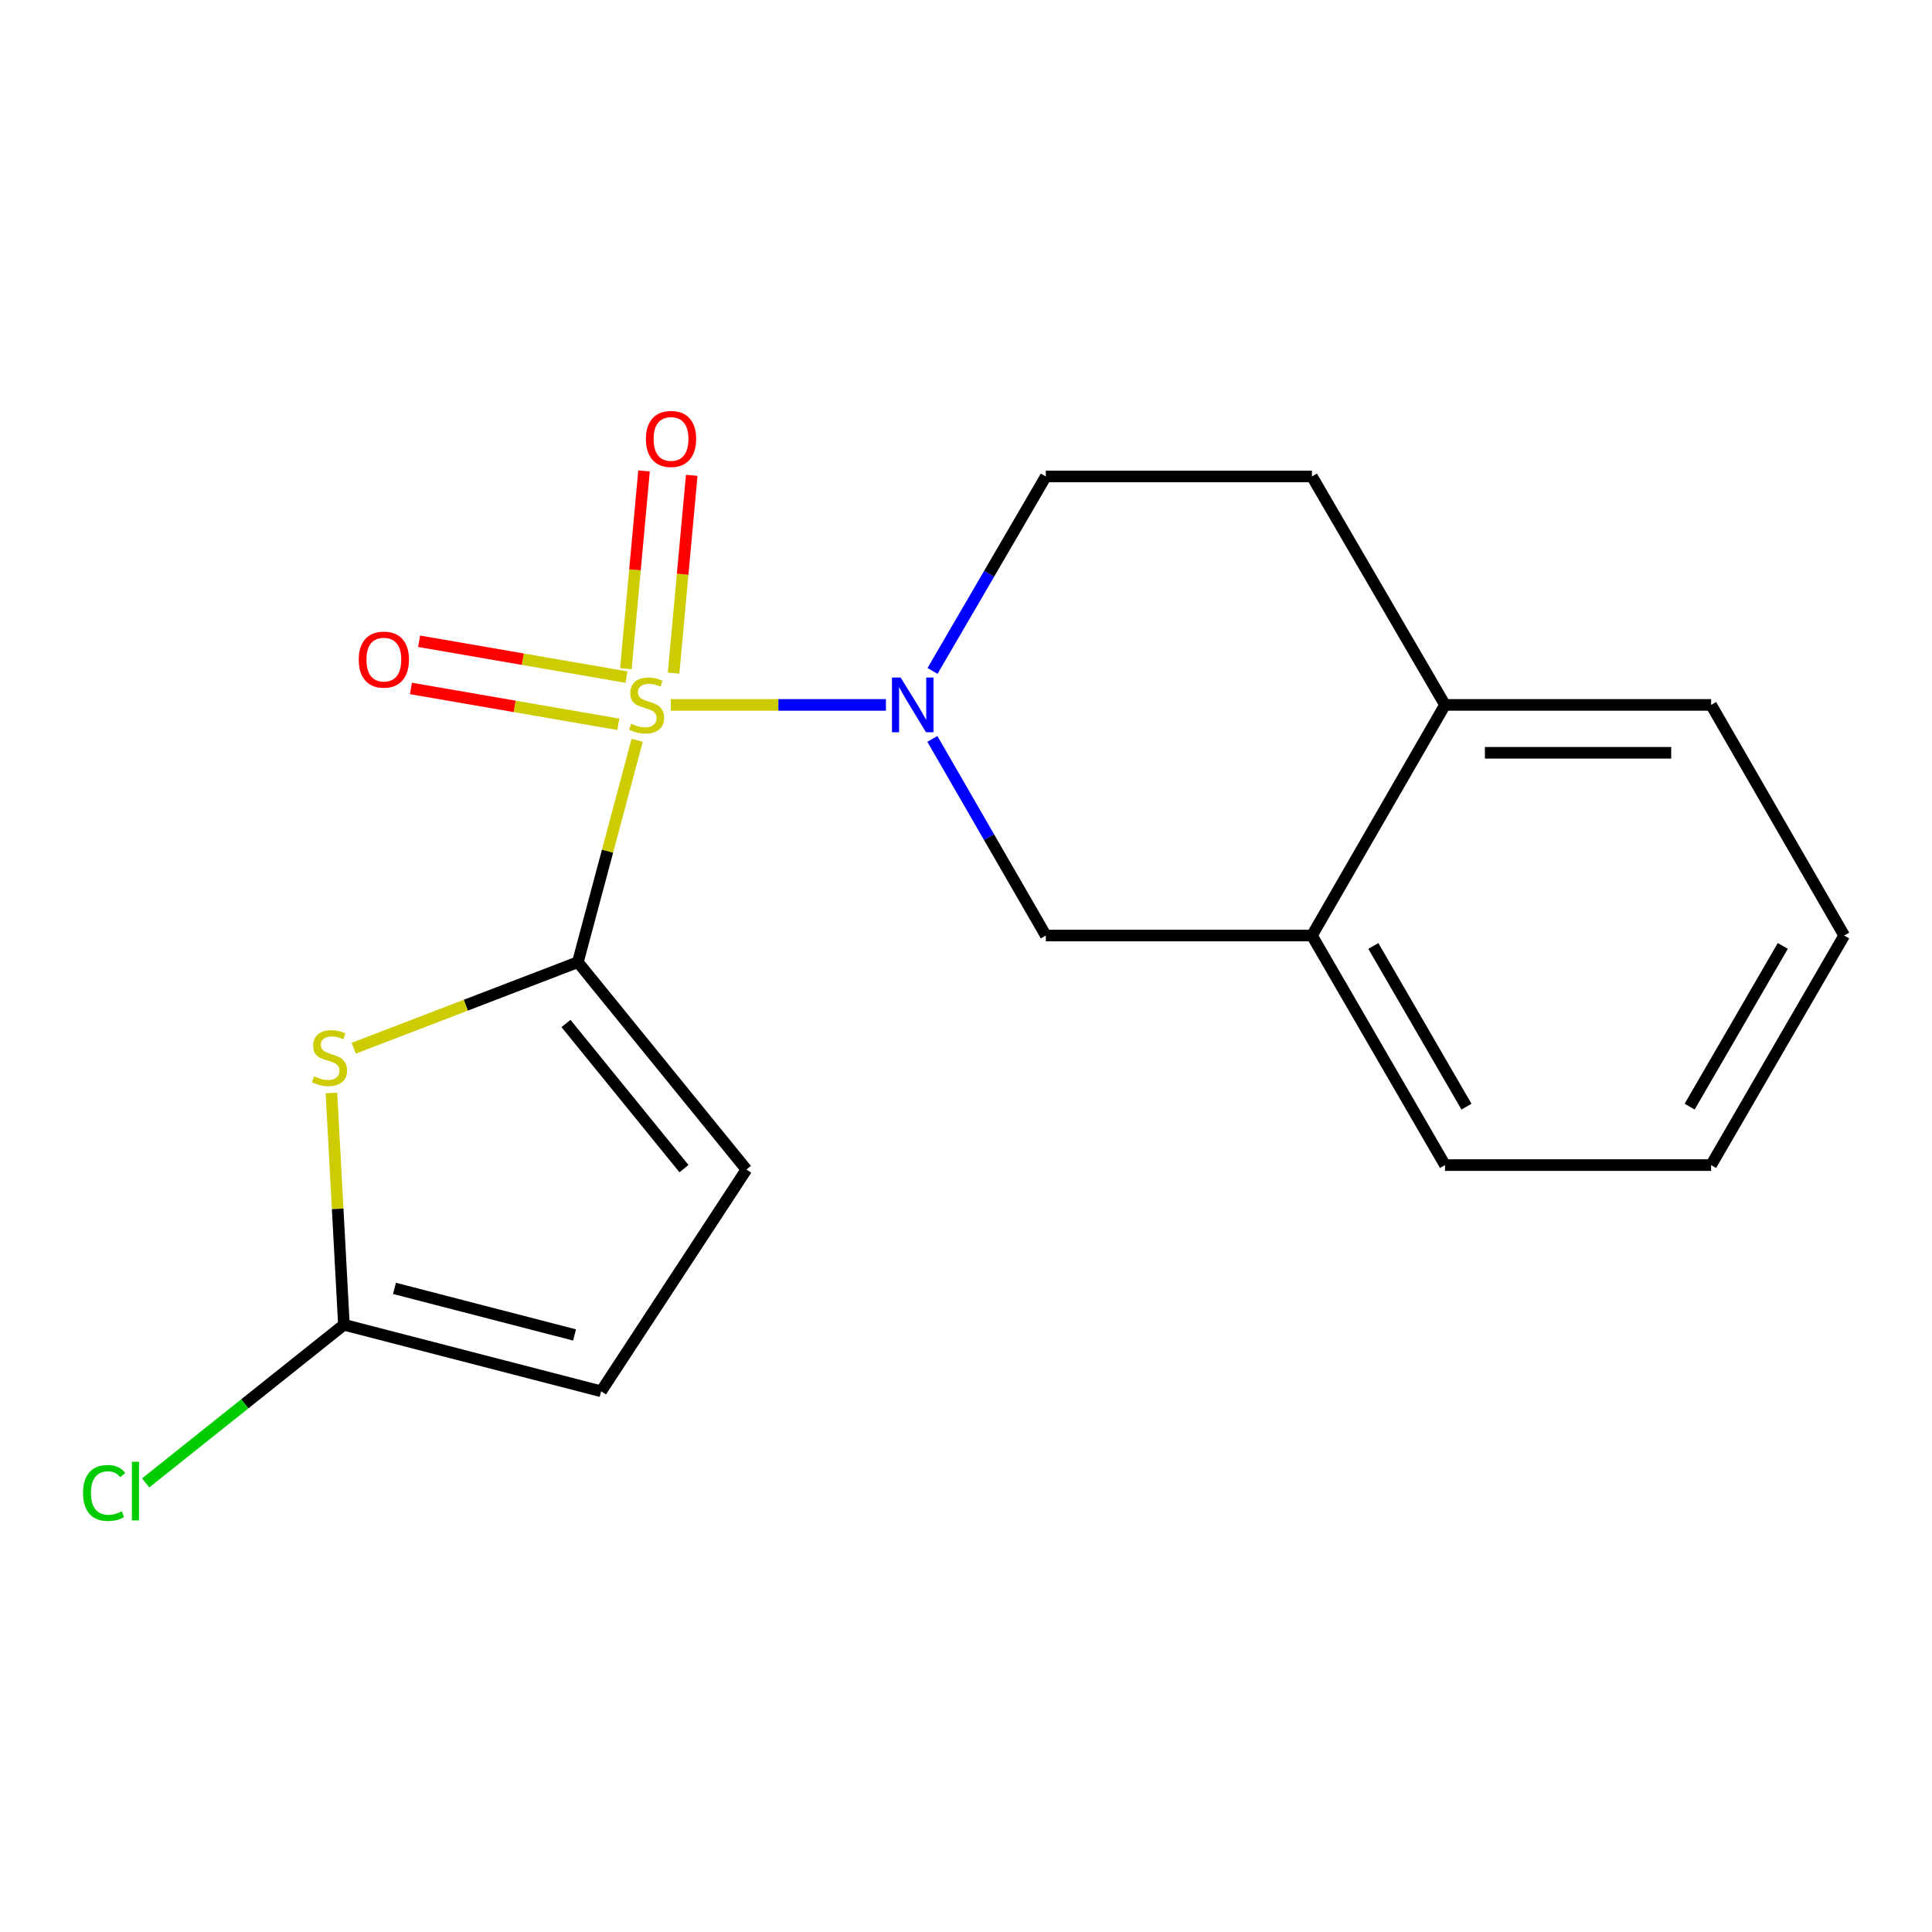 <?xml version='1.0' encoding='iso-8859-1'?>
<svg version='1.1' baseProfile='full'
              xmlns='http://www.w3.org/2000/svg'
                      xmlns:rdkit='http://www.rdkit.org/xml'
                      xmlns:xlink='http://www.w3.org/1999/xlink'
                  xml:space='preserve'
width='1000px' height='1000px' viewBox='0 0 1000 1000'>
<!-- END OF HEADER -->
<rect style='opacity:1.0;fill:#FFFFFF;stroke:none' width='1000' height='1000' x='0' y='0'> </rect>
<path class='bond-0' d='M 329.79,383.182 L 314.446,440.598' style='fill:none;fill-rule:evenodd;stroke:#CCCC00;stroke-width:6px;stroke-linecap:butt;stroke-linejoin:miter;stroke-opacity:1' />
<path class='bond-0' d='M 314.446,440.598 L 299.102,498.013' style='fill:none;fill-rule:evenodd;stroke:#000000;stroke-width:6px;stroke-linecap:butt;stroke-linejoin:miter;stroke-opacity:1' />
<path class='bond-1' d='M 347.211,364.856 L 402.886,364.856' style='fill:none;fill-rule:evenodd;stroke:#CCCC00;stroke-width:6px;stroke-linecap:butt;stroke-linejoin:miter;stroke-opacity:1' />
<path class='bond-1' d='M 402.886,364.856 L 458.56,364.856' style='fill:none;fill-rule:evenodd;stroke:#0000FF;stroke-width:6px;stroke-linecap:butt;stroke-linejoin:miter;stroke-opacity:1' />
<path class='bond-7' d='M 348.644,348.411 L 353.342,297.217' style='fill:none;fill-rule:evenodd;stroke:#CCCC00;stroke-width:6px;stroke-linecap:butt;stroke-linejoin:miter;stroke-opacity:1' />
<path class='bond-7' d='M 353.342,297.217 L 358.041,246.023' style='fill:none;fill-rule:evenodd;stroke:#FF0000;stroke-width:6px;stroke-linecap:butt;stroke-linejoin:miter;stroke-opacity:1' />
<path class='bond-7' d='M 323.959,346.145 L 328.657,294.951' style='fill:none;fill-rule:evenodd;stroke:#CCCC00;stroke-width:6px;stroke-linecap:butt;stroke-linejoin:miter;stroke-opacity:1' />
<path class='bond-7' d='M 328.657,294.951 L 333.356,243.757' style='fill:none;fill-rule:evenodd;stroke:#FF0000;stroke-width:6px;stroke-linecap:butt;stroke-linejoin:miter;stroke-opacity:1' />
<path class='bond-8' d='M 324.269,350.476 L 270.597,341.194' style='fill:none;fill-rule:evenodd;stroke:#CCCC00;stroke-width:6px;stroke-linecap:butt;stroke-linejoin:miter;stroke-opacity:1' />
<path class='bond-8' d='M 270.597,341.194 L 216.925,331.911' style='fill:none;fill-rule:evenodd;stroke:#FF0000;stroke-width:6px;stroke-linecap:butt;stroke-linejoin:miter;stroke-opacity:1' />
<path class='bond-8' d='M 320.045,374.902 L 266.373,365.62' style='fill:none;fill-rule:evenodd;stroke:#CCCC00;stroke-width:6px;stroke-linecap:butt;stroke-linejoin:miter;stroke-opacity:1' />
<path class='bond-8' d='M 266.373,365.62 L 212.7,356.337' style='fill:none;fill-rule:evenodd;stroke:#FF0000;stroke-width:6px;stroke-linecap:butt;stroke-linejoin:miter;stroke-opacity:1' />
<path class='bond-2' d='M 299.102,498.013 L 241.091,520.288' style='fill:none;fill-rule:evenodd;stroke:#000000;stroke-width:6px;stroke-linecap:butt;stroke-linejoin:miter;stroke-opacity:1' />
<path class='bond-2' d='M 241.091,520.288 L 183.081,542.562' style='fill:none;fill-rule:evenodd;stroke:#CCCC00;stroke-width:6px;stroke-linecap:butt;stroke-linejoin:miter;stroke-opacity:1' />
<path class='bond-4' d='M 299.102,498.013 L 386.345,605.349' style='fill:none;fill-rule:evenodd;stroke:#000000;stroke-width:6px;stroke-linecap:butt;stroke-linejoin:miter;stroke-opacity:1' />
<path class='bond-4' d='M 292.952,529.749 L 354.022,604.884' style='fill:none;fill-rule:evenodd;stroke:#000000;stroke-width:6px;stroke-linecap:butt;stroke-linejoin:miter;stroke-opacity:1' />
<path class='bond-5' d='M 482.59,382.462 L 511.953,433.345' style='fill:none;fill-rule:evenodd;stroke:#0000FF;stroke-width:6px;stroke-linecap:butt;stroke-linejoin:miter;stroke-opacity:1' />
<path class='bond-5' d='M 511.953,433.345 L 541.316,484.228' style='fill:none;fill-rule:evenodd;stroke:#000000;stroke-width:6px;stroke-linecap:butt;stroke-linejoin:miter;stroke-opacity:1' />
<path class='bond-10' d='M 482.673,347.275 L 511.995,296.944' style='fill:none;fill-rule:evenodd;stroke:#0000FF;stroke-width:6px;stroke-linecap:butt;stroke-linejoin:miter;stroke-opacity:1' />
<path class='bond-10' d='M 511.995,296.944 L 541.316,246.613' style='fill:none;fill-rule:evenodd;stroke:#000000;stroke-width:6px;stroke-linecap:butt;stroke-linejoin:miter;stroke-opacity:1' />
<path class='bond-3' d='M 171.546,565.714 L 174.778,625.703' style='fill:none;fill-rule:evenodd;stroke:#CCCC00;stroke-width:6px;stroke-linecap:butt;stroke-linejoin:miter;stroke-opacity:1' />
<path class='bond-3' d='M 174.778,625.703 L 178.009,685.692' style='fill:none;fill-rule:evenodd;stroke:#000000;stroke-width:6px;stroke-linecap:butt;stroke-linejoin:miter;stroke-opacity:1' />
<path class='bond-13' d='M 178.009,685.692 L 126.704,726.624' style='fill:none;fill-rule:evenodd;stroke:#000000;stroke-width:6px;stroke-linecap:butt;stroke-linejoin:miter;stroke-opacity:1' />
<path class='bond-13' d='M 126.704,726.624 L 75.399,767.557' style='fill:none;fill-rule:evenodd;stroke:#00CC00;stroke-width:6px;stroke-linecap:butt;stroke-linejoin:miter;stroke-opacity:1' />
<path class='bond-18' d='M 178.009,685.692 L 311.152,720.135' style='fill:none;fill-rule:evenodd;stroke:#000000;stroke-width:6px;stroke-linecap:butt;stroke-linejoin:miter;stroke-opacity:1' />
<path class='bond-18' d='M 204.188,666.86 L 297.389,690.969' style='fill:none;fill-rule:evenodd;stroke:#000000;stroke-width:6px;stroke-linecap:butt;stroke-linejoin:miter;stroke-opacity:1' />
<path class='bond-6' d='M 386.345,605.349 L 311.152,720.135' style='fill:none;fill-rule:evenodd;stroke:#000000;stroke-width:6px;stroke-linecap:butt;stroke-linejoin:miter;stroke-opacity:1' />
<path class='bond-9' d='M 541.316,484.228 L 679.059,484.228' style='fill:none;fill-rule:evenodd;stroke:#000000;stroke-width:6px;stroke-linecap:butt;stroke-linejoin:miter;stroke-opacity:1' />
<path class='bond-14' d='M 679.059,484.228 L 747.931,603.049' style='fill:none;fill-rule:evenodd;stroke:#000000;stroke-width:6px;stroke-linecap:butt;stroke-linejoin:miter;stroke-opacity:1' />
<path class='bond-14' d='M 710.837,489.62 L 759.047,572.795' style='fill:none;fill-rule:evenodd;stroke:#000000;stroke-width:6px;stroke-linecap:butt;stroke-linejoin:miter;stroke-opacity:1' />
<path class='bond-19' d='M 679.059,484.228 L 747.931,364.856' style='fill:none;fill-rule:evenodd;stroke:#000000;stroke-width:6px;stroke-linecap:butt;stroke-linejoin:miter;stroke-opacity:1' />
<path class='bond-12' d='M 541.316,246.613 L 679.059,246.613' style='fill:none;fill-rule:evenodd;stroke:#000000;stroke-width:6px;stroke-linecap:butt;stroke-linejoin:miter;stroke-opacity:1' />
<path class='bond-11' d='M 747.931,364.856 L 679.059,246.613' style='fill:none;fill-rule:evenodd;stroke:#000000;stroke-width:6px;stroke-linecap:butt;stroke-linejoin:miter;stroke-opacity:1' />
<path class='bond-15' d='M 747.931,364.856 L 885.674,364.856' style='fill:none;fill-rule:evenodd;stroke:#000000;stroke-width:6px;stroke-linecap:butt;stroke-linejoin:miter;stroke-opacity:1' />
<path class='bond-15' d='M 768.592,389.645 L 865.012,389.645' style='fill:none;fill-rule:evenodd;stroke:#000000;stroke-width:6px;stroke-linecap:butt;stroke-linejoin:miter;stroke-opacity:1' />
<path class='bond-16' d='M 747.931,603.049 L 885.674,603.049' style='fill:none;fill-rule:evenodd;stroke:#000000;stroke-width:6px;stroke-linecap:butt;stroke-linejoin:miter;stroke-opacity:1' />
<path class='bond-17' d='M 885.674,364.856 L 954.545,484.228' style='fill:none;fill-rule:evenodd;stroke:#000000;stroke-width:6px;stroke-linecap:butt;stroke-linejoin:miter;stroke-opacity:1' />
<path class='bond-20' d='M 885.674,603.049 L 954.545,484.228' style='fill:none;fill-rule:evenodd;stroke:#000000;stroke-width:6px;stroke-linecap:butt;stroke-linejoin:miter;stroke-opacity:1' />
<path class='bond-20' d='M 874.558,572.795 L 922.768,489.62' style='fill:none;fill-rule:evenodd;stroke:#000000;stroke-width:6px;stroke-linecap:butt;stroke-linejoin:miter;stroke-opacity:1' />
<path  class='atom-0' d='M 326.688 374.576
Q 327.008 374.696, 328.328 375.256
Q 329.648 375.816, 331.088 376.176
Q 332.568 376.496, 334.008 376.496
Q 336.688 376.496, 338.248 375.216
Q 339.808 373.896, 339.808 371.616
Q 339.808 370.056, 339.008 369.096
Q 338.248 368.136, 337.048 367.616
Q 335.848 367.096, 333.848 366.496
Q 331.328 365.736, 329.808 365.016
Q 328.328 364.296, 327.248 362.776
Q 326.208 361.256, 326.208 358.696
Q 326.208 355.136, 328.608 352.936
Q 331.048 350.736, 335.848 350.736
Q 339.128 350.736, 342.848 352.296
L 341.928 355.376
Q 338.528 353.976, 335.968 353.976
Q 333.208 353.976, 331.688 355.136
Q 330.168 356.256, 330.208 358.216
Q 330.208 359.736, 330.968 360.656
Q 331.768 361.576, 332.888 362.096
Q 334.048 362.616, 335.968 363.216
Q 338.528 364.016, 340.048 364.816
Q 341.568 365.616, 342.648 367.256
Q 343.768 368.856, 343.768 371.616
Q 343.768 375.536, 341.128 377.656
Q 338.528 379.736, 334.168 379.736
Q 331.648 379.736, 329.728 379.176
Q 327.848 378.656, 325.608 377.736
L 326.688 374.576
' fill='#CCCC00'/>
<path  class='atom-2' d='M 466.171 350.696
L 475.451 365.696
Q 476.371 367.176, 477.851 369.856
Q 479.331 372.536, 479.411 372.696
L 479.411 350.696
L 483.171 350.696
L 483.171 379.016
L 479.291 379.016
L 469.331 362.616
Q 468.171 360.696, 466.931 358.496
Q 465.731 356.296, 465.371 355.616
L 465.371 379.016
L 461.691 379.016
L 461.691 350.696
L 466.171 350.696
' fill='#0000FF'/>
<path  class='atom-3' d='M 162.558 557.09
Q 162.878 557.21, 164.198 557.77
Q 165.518 558.33, 166.958 558.69
Q 168.438 559.01, 169.878 559.01
Q 172.558 559.01, 174.118 557.73
Q 175.678 556.41, 175.678 554.13
Q 175.678 552.57, 174.878 551.61
Q 174.118 550.65, 172.918 550.13
Q 171.718 549.61, 169.718 549.01
Q 167.198 548.25, 165.678 547.53
Q 164.198 546.81, 163.118 545.29
Q 162.078 543.77, 162.078 541.21
Q 162.078 537.65, 164.478 535.45
Q 166.918 533.25, 171.718 533.25
Q 174.998 533.25, 178.718 534.81
L 177.798 537.89
Q 174.398 536.49, 171.838 536.49
Q 169.078 536.49, 167.558 537.65
Q 166.038 538.77, 166.078 540.73
Q 166.078 542.25, 166.838 543.17
Q 167.638 544.09, 168.758 544.61
Q 169.918 545.13, 171.838 545.73
Q 174.398 546.53, 175.918 547.33
Q 177.438 548.13, 178.518 549.77
Q 179.638 551.37, 179.638 554.13
Q 179.638 558.05, 176.998 560.17
Q 174.398 562.25, 170.038 562.25
Q 167.518 562.25, 165.598 561.69
Q 163.718 561.17, 161.478 560.25
L 162.558 557.09
' fill='#CCCC00'/>
<path  class='atom-8' d='M 334.33 227.193
Q 334.33 220.393, 337.69 216.593
Q 341.05 212.793, 347.33 212.793
Q 353.61 212.793, 356.97 216.593
Q 360.33 220.393, 360.33 227.193
Q 360.33 234.073, 356.93 237.993
Q 353.53 241.873, 347.33 241.873
Q 341.09 241.873, 337.69 237.993
Q 334.33 234.113, 334.33 227.193
M 347.33 238.673
Q 351.65 238.673, 353.97 235.793
Q 356.33 232.873, 356.33 227.193
Q 356.33 221.633, 353.97 218.833
Q 351.65 215.993, 347.33 215.993
Q 343.01 215.993, 340.65 218.793
Q 338.33 221.593, 338.33 227.193
Q 338.33 232.913, 340.65 235.793
Q 343.01 238.673, 347.33 238.673
' fill='#FF0000'/>
<path  class='atom-9' d='M 185.68 341.414
Q 185.68 334.614, 189.04 330.814
Q 192.4 327.014, 198.68 327.014
Q 204.96 327.014, 208.32 330.814
Q 211.68 334.614, 211.68 341.414
Q 211.68 348.294, 208.28 352.214
Q 204.88 356.094, 198.68 356.094
Q 192.44 356.094, 189.04 352.214
Q 185.68 348.334, 185.68 341.414
M 198.68 352.894
Q 203 352.894, 205.32 350.014
Q 207.68 347.094, 207.68 341.414
Q 207.68 335.854, 205.32 333.054
Q 203 330.214, 198.68 330.214
Q 194.36 330.214, 192 333.014
Q 189.68 335.814, 189.68 341.414
Q 189.68 347.134, 192 350.014
Q 194.36 352.894, 198.68 352.894
' fill='#FF0000'/>
<path  class='atom-14' d='M 42.989 772.758
Q 42.989 765.718, 46.269 762.038
Q 49.589 758.318, 55.869 758.318
Q 61.709 758.318, 64.829 762.438
L 62.189 764.598
Q 59.909 761.598, 55.869 761.598
Q 51.589 761.598, 49.309 764.478
Q 47.069 767.318, 47.069 772.758
Q 47.069 778.358, 49.389 781.238
Q 51.749 784.118, 56.309 784.118
Q 59.429 784.118, 63.069 782.238
L 64.189 785.238
Q 62.709 786.198, 60.469 786.758
Q 58.229 787.318, 55.749 787.318
Q 49.589 787.318, 46.269 783.558
Q 42.989 779.798, 42.989 772.758
' fill='#00CC00'/>
<path  class='atom-14' d='M 68.269 756.598
L 71.949 756.598
L 71.949 786.958
L 68.269 786.958
L 68.269 756.598
' fill='#00CC00'/>
</svg>
